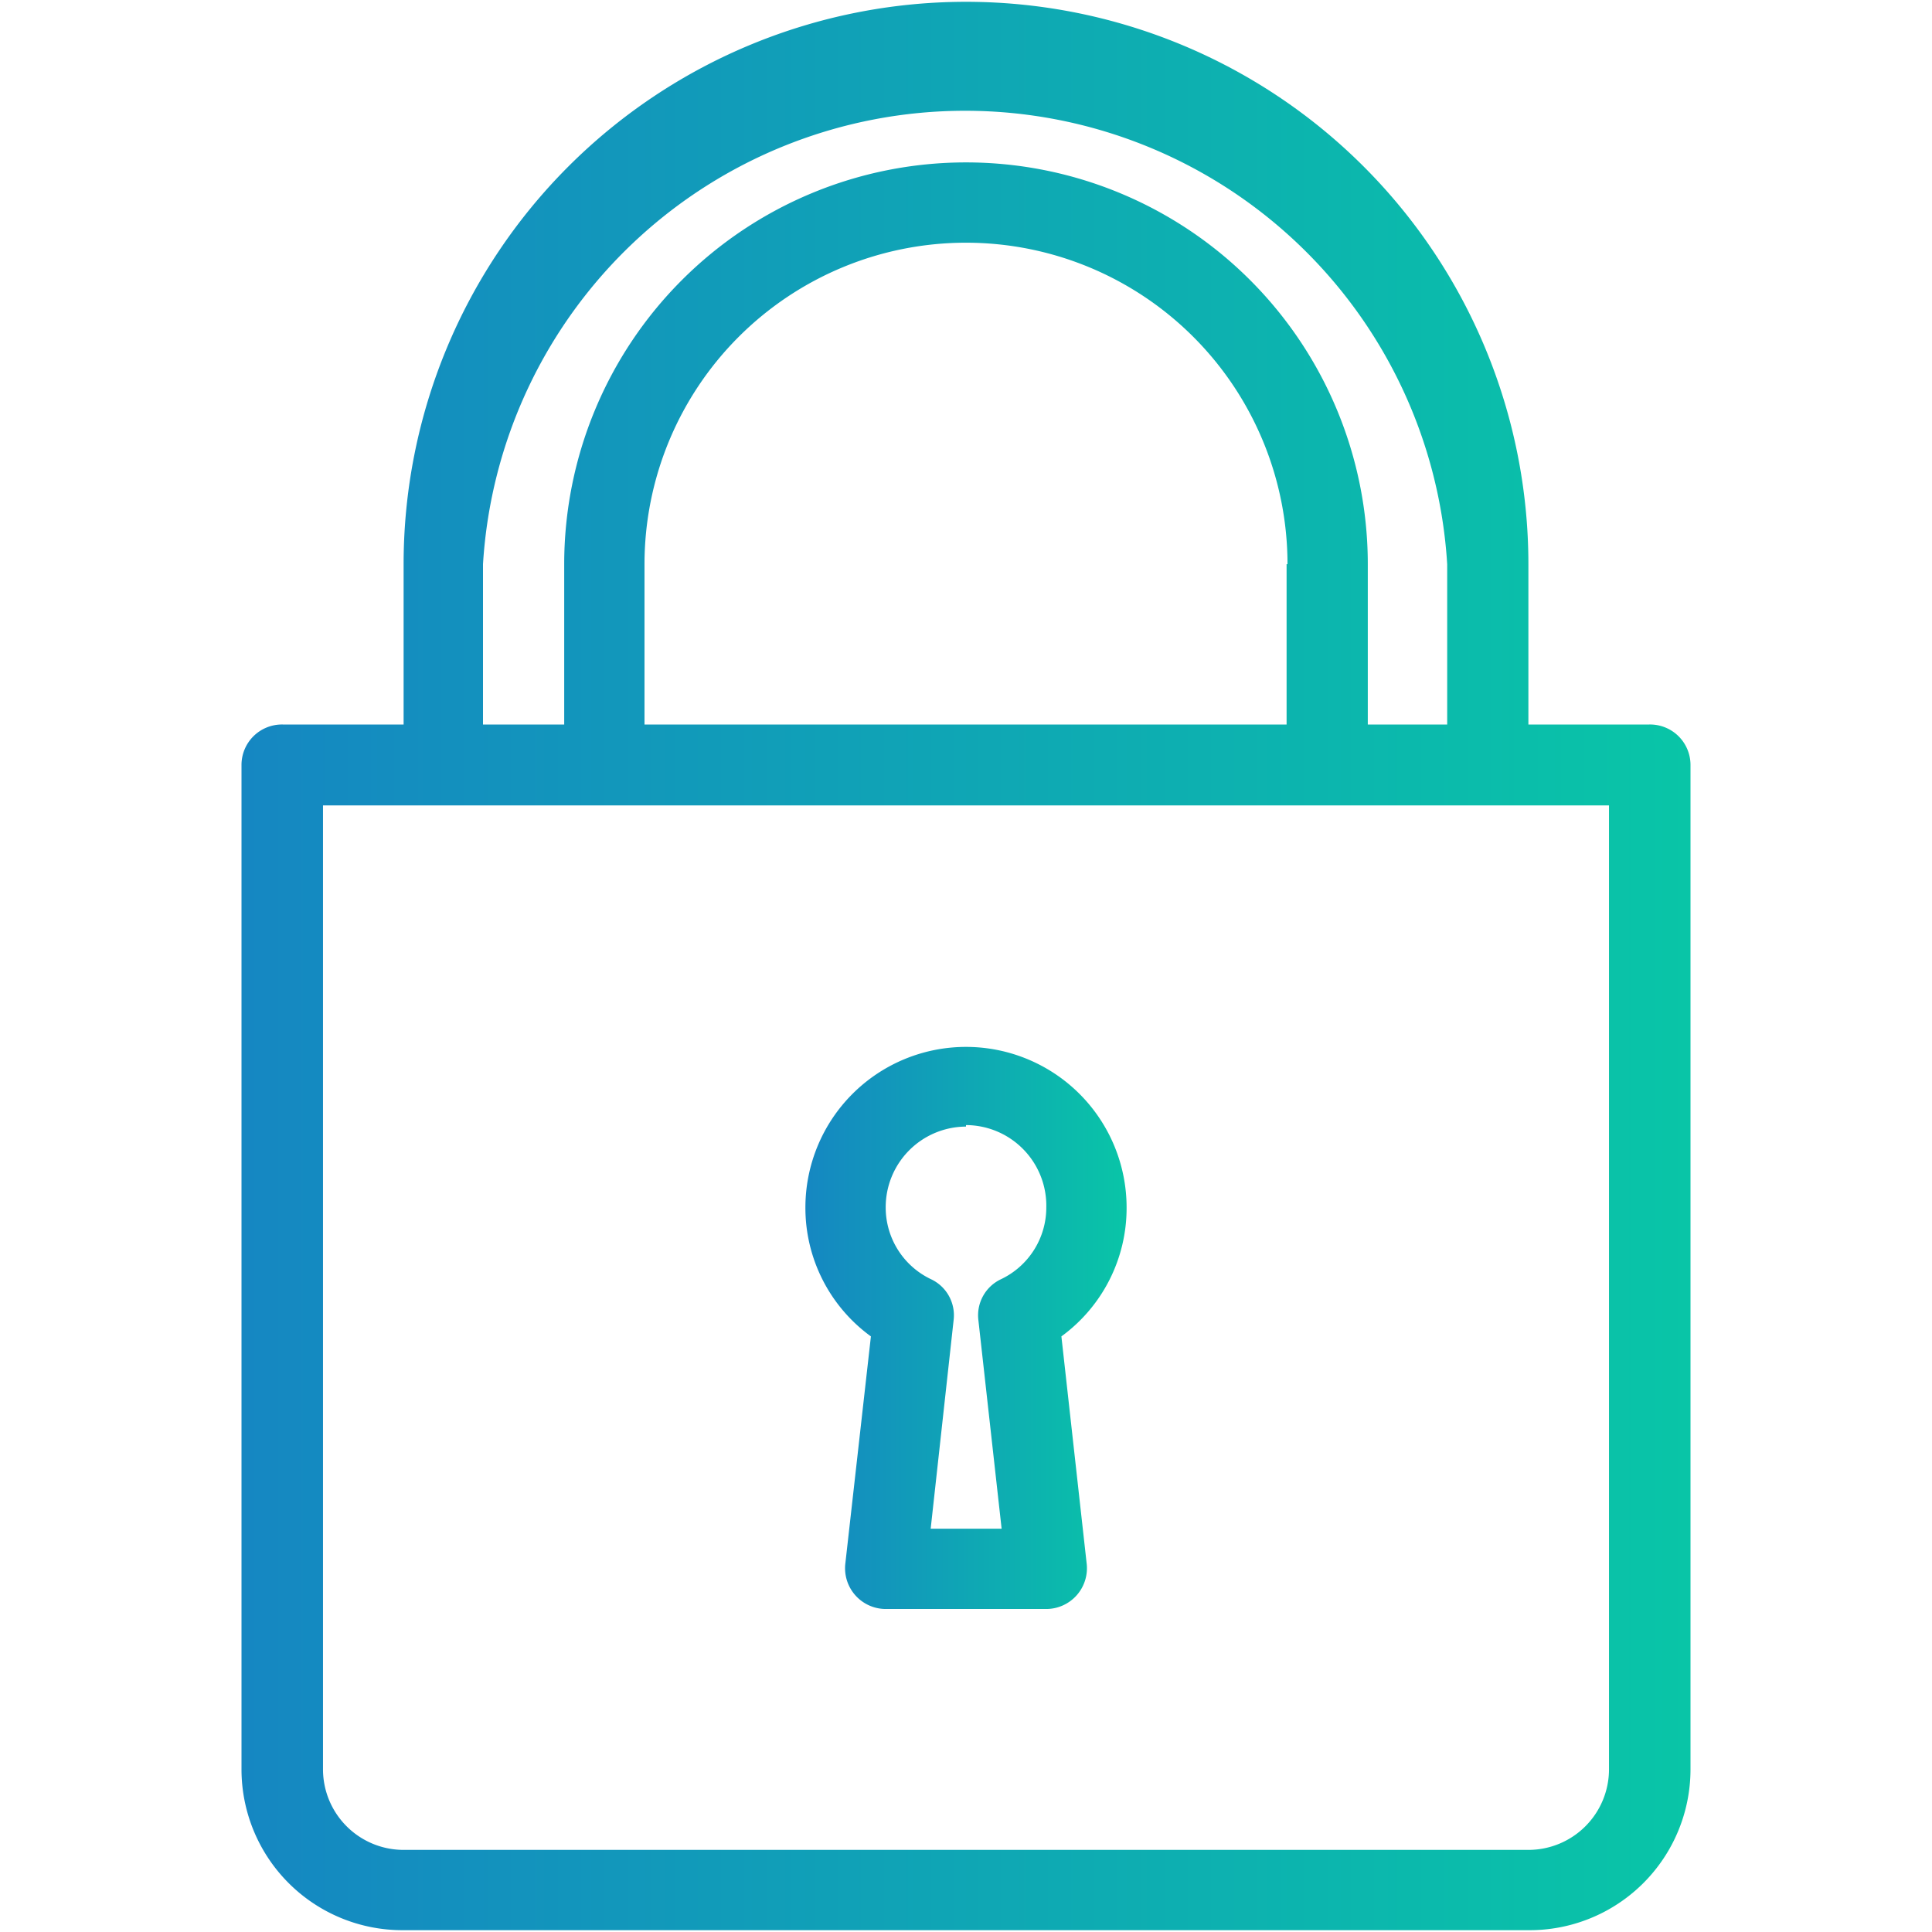 <svg id="Layer_1" data-name="Layer 1" xmlns="http://www.w3.org/2000/svg" xmlns:xlink="http://www.w3.org/1999/xlink" viewBox="0 0 64 64"><defs><style>.cls-1{fill:url(#linear-gradient);}.cls-2{fill:url(#linear-gradient-2);}</style><linearGradient id="linear-gradient" x1="37.32" y1="43.98" x2="26.68" y2="43.98" gradientUnits="userSpaceOnUse"><stop offset="0" stop-color="#09c5a7"/><stop offset="1" stop-color="#1587c2"/></linearGradient><linearGradient id="linear-gradient-2" x1="55.96" y1="32" x2="8.04" y2="32" xlink:href="#linear-gradient"/></defs><path class="cls-1" d="M28.85,44.27,28,51.82a1.35,1.35,0,0,0,1.33,1.48h5.32A1.35,1.35,0,0,0,36,51.82l-.84-7.55A5.26,5.26,0,0,0,37.32,40a5.32,5.32,0,1,0-10.64,0A5.26,5.26,0,0,0,28.85,44.27Zm3.15-7A2.67,2.67,0,0,1,34.66,40a2.63,2.63,0,0,1-1.51,2.38,1.32,1.32,0,0,0-.74,1.35l.77,6.91H30.83l.76-6.91a1.32,1.32,0,0,0-.74-1.35A2.63,2.63,0,0,1,29.34,40,2.67,2.67,0,0,1,32,37.32Z"/><path class="cls-2" d="M54.63,24h-4V18.69a18.63,18.63,0,0,0-37.26,0V24h-4A1.34,1.34,0,0,0,8,25.34V58.62a5.33,5.33,0,0,0,5.33,5.32H50.63A5.33,5.33,0,0,0,56,58.62V25.34A1.34,1.34,0,0,0,54.63,24ZM16,18.69a16,16,0,0,1,31.94,0V24H45.31V18.69a13.31,13.31,0,0,0-26.62,0V24H16Zm26.62,0V24H21.35V18.69a10.65,10.65,0,0,1,21.3,0ZM53.3,58.62a2.67,2.67,0,0,1-2.67,2.66H13.37a2.67,2.67,0,0,1-2.67-2.66V26.68H53.3Z"/></svg>